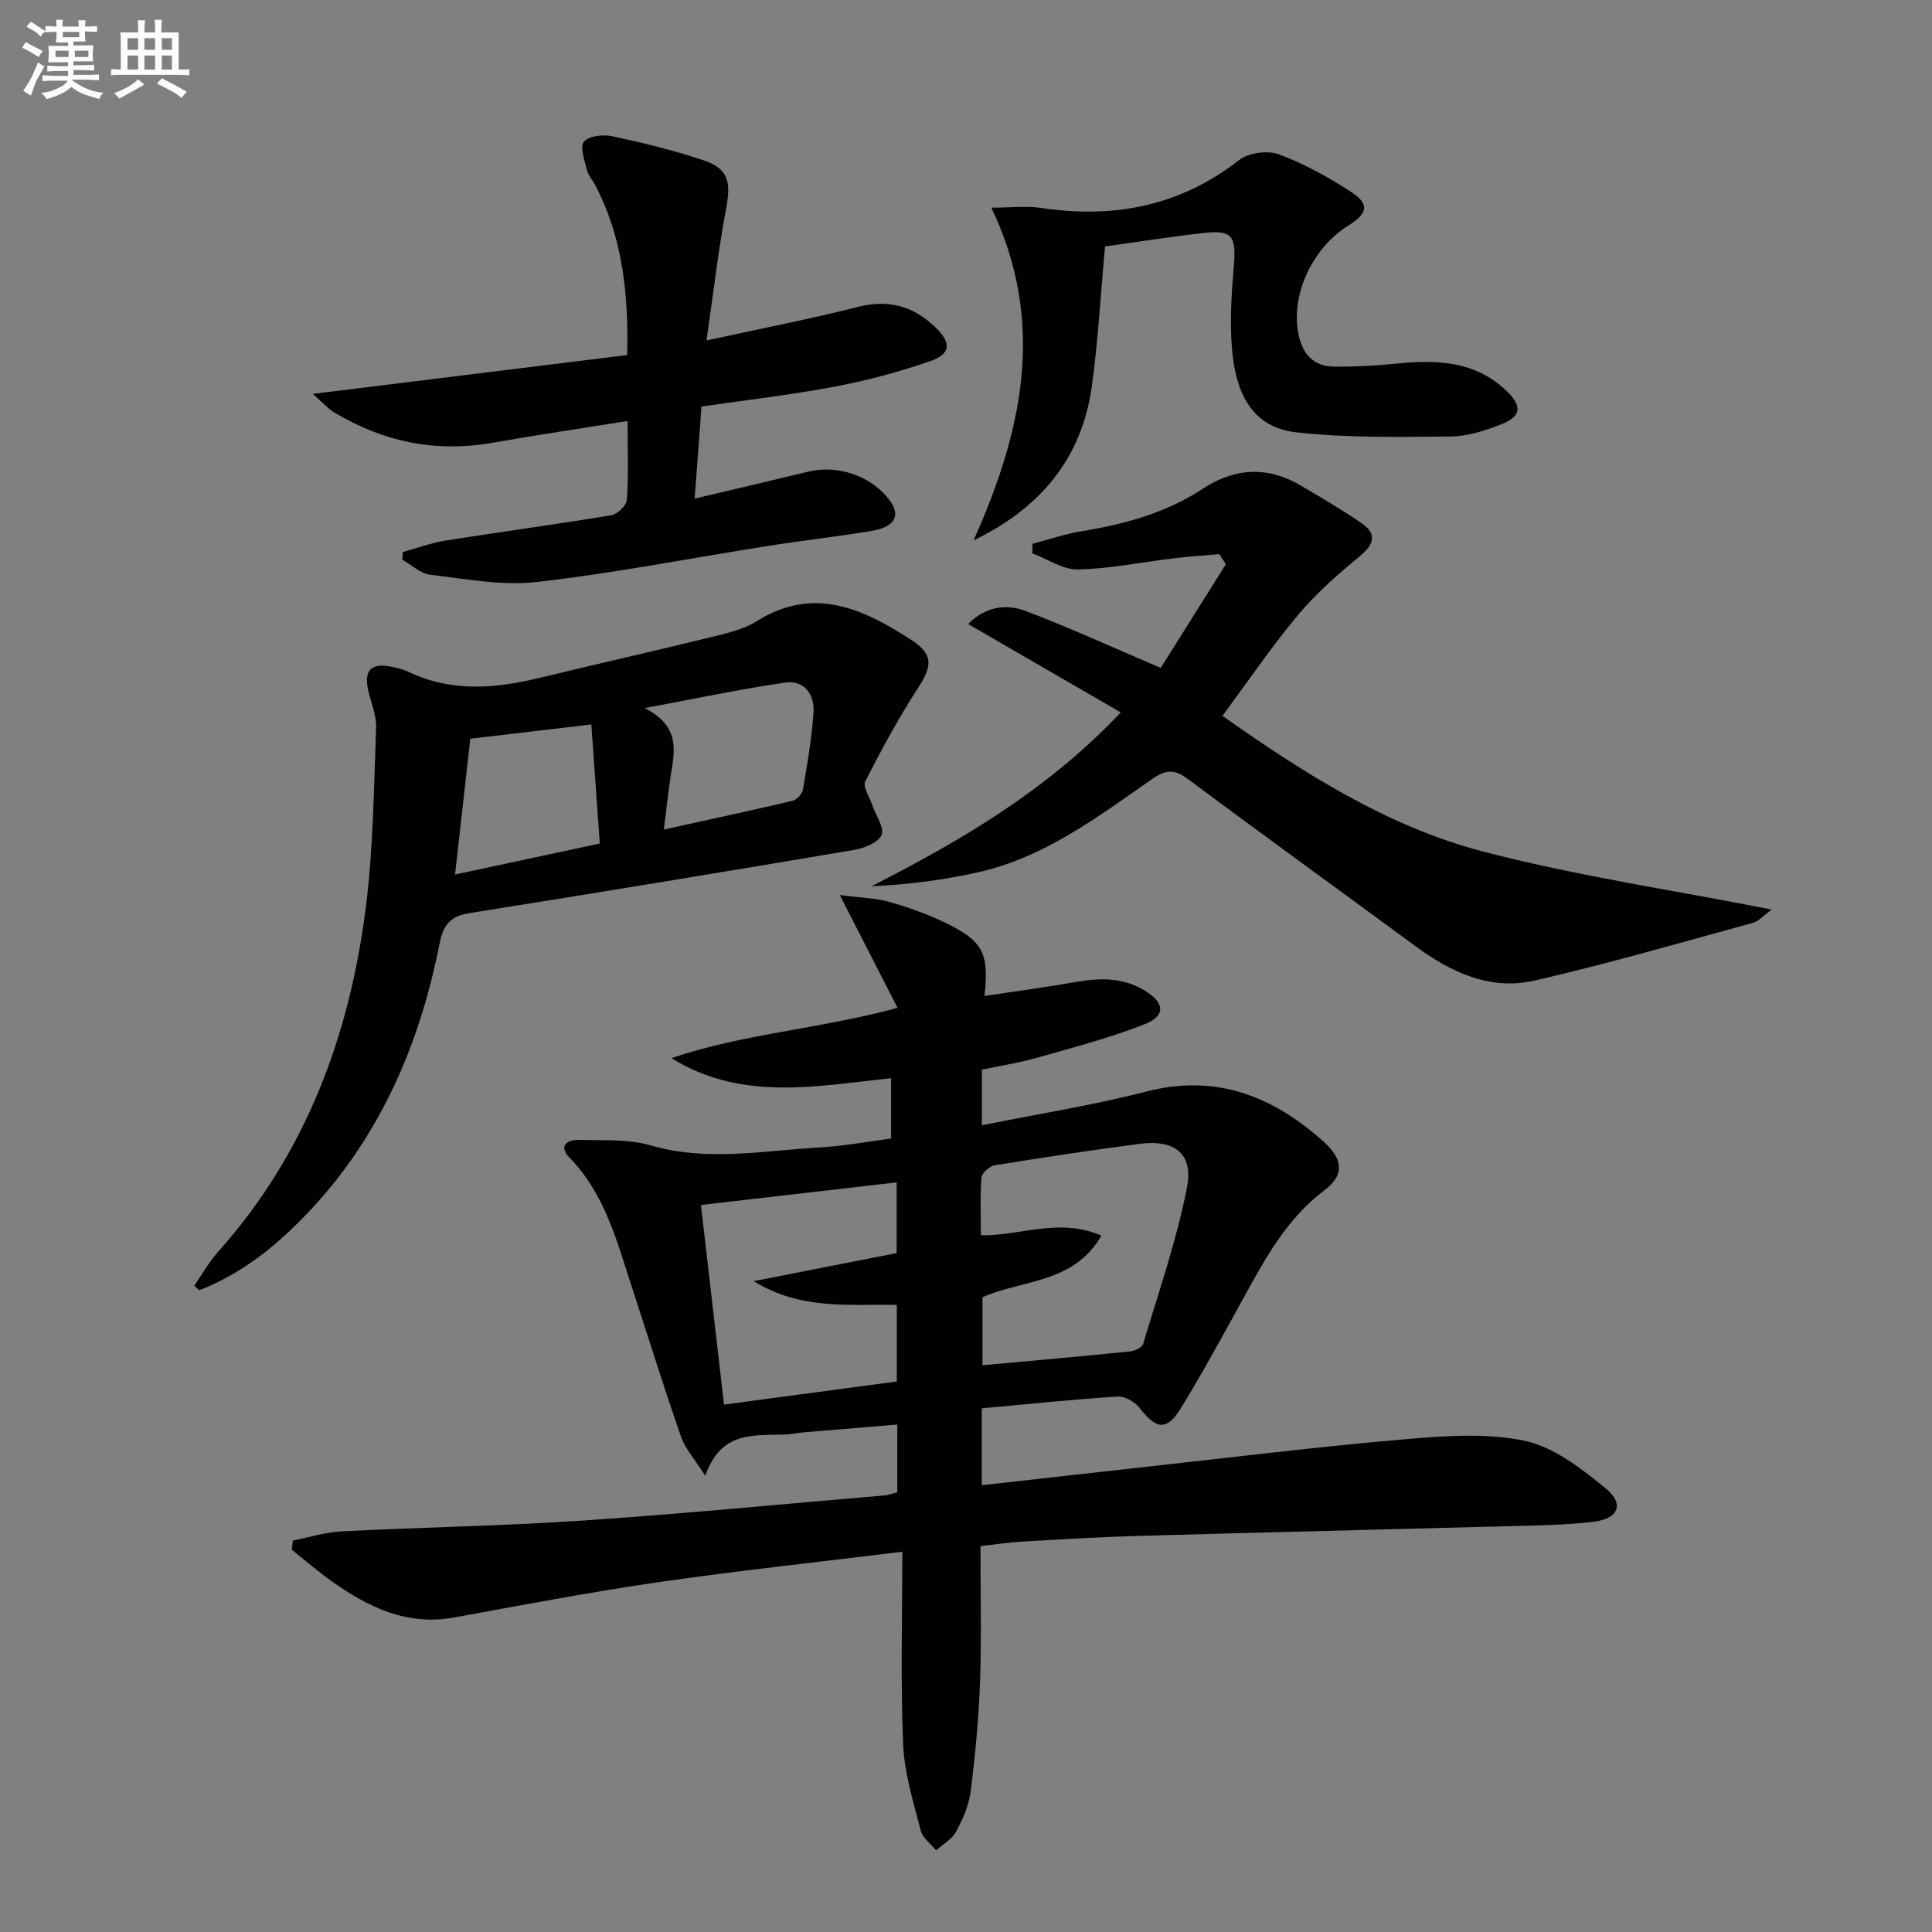 <svg enable-background="new 0 0 400 400" viewBox="0 0 400 400" xmlns="http://www.w3.org/2000/svg"><rect x="0" y="0" width="400" height="400" fill="#808080" stroke="none"/><g fill="#010103"><path d="m203.27 291.58v15.92c11.71-1.31 23.18-2.62 34.65-3.88 17.5-1.92 34.99-4.1 52.53-5.6 8.36-.72 17.09-1.41 25.15.27 6.07 1.26 11.81 5.75 16.84 9.86 3.91 3.2 2.67 6.28-2.4 6.9-5.75.71-11.59.76-17.4.92-25.74.7-51.49 1.3-77.23 2.03-7.98.23-15.96.72-23.93 1.18-2.74.16-5.47.59-8.49.92 0 9.71.24 18.86-.08 28-.27 7.62-.99 15.24-1.94 22.8-.36 2.88-1.65 5.77-3.05 8.36-.84 1.57-2.71 2.58-4.11 3.84-1.1-1.36-2.79-2.57-3.19-4.11-1.5-5.91-3.39-11.89-3.64-17.9-.54-13.09-.17-26.22-.17-39.82-17.79 2.19-34.28 3.95-50.67 6.33-14.12 2.05-28.14 4.75-42.18 7.29-9.66 1.75-17.6-2.09-25.11-7.39-2.92-2.06-5.63-4.42-8.44-6.64.08-.63.15-1.26.23-1.9 3.37-.66 6.72-1.74 10.11-1.91 16.61-.85 33.26-1.12 49.85-2.23 20.89-1.41 41.74-3.44 62.61-5.22.81-.07 1.59-.39 2.56-.64 0-4.52 0-8.96 0-14.02-6.61.55-13 1.07-19.39 1.61-1.32.11-2.63.41-3.96.46-6.32.23-13.15-.83-16.4 8.54-2.23-3.52-4.16-5.61-5.02-8.08-3.54-10.17-6.73-20.46-10.08-30.69-3.15-9.6-5.6-19.5-13.01-27.11-2.31-2.37-.55-3.74 1.95-3.67 4.97.14 10.18-.22 14.85 1.14 11.79 3.43 23.47 1.06 35.19.41 4.79-.26 9.54-1.17 14.59-1.83 0-4.09 0-8.02 0-12.49-15.38 1.62-30.9 4.88-45.48-4.15 14.77-5.05 30.43-5.99 46.82-10.41-3.9-7.62-7.57-14.79-11.96-23.36 4.35.57 7.44.62 10.31 1.44 3.98 1.13 7.94 2.54 11.65 4.35 7.71 3.75 8.97 6.26 8 15.11 6.35-.96 12.55-1.79 18.7-2.87 5.04-.89 9.9-1.05 14.48 1.75 4.18 2.56 4.42 5.23-.18 7.03-7.22 2.82-14.79 4.79-22.27 6.92-3.64 1.03-7.41 1.6-11.28 2.42v11.52c11.57-2.33 22.97-4.14 34.11-7 14.46-3.71 26.18 1.01 36.65 10.39 4.15 3.72 4.24 7 .21 10.03-7.88 5.92-12.34 14.23-16.92 22.56-4.16 7.57-8.3 15.17-12.81 22.54-2.94 4.81-5.12 4.49-8.6-.03-.96-1.24-3.04-2.43-4.52-2.33-9.25.59-18.48 1.56-28.13 2.44zm.14-23v14.08c10.42-.95 20.5-1.84 30.56-2.86.98-.1 2.49-.83 2.71-1.57 3.21-10.74 6.93-21.41 9.07-32.37 1.37-7.04-2.57-9.98-9.8-9.04-10.02 1.31-20.02 2.82-30 4.44-1.06.17-2.67 1.59-2.74 2.53-.31 3.93-.13 7.89-.13 11.96 8.33.15 16.11-3.74 24.95.07-5.71 9.98-16.47 9.11-24.62 12.76zm-58.29-19.1c1.63 14.08 3.18 27.48 4.78 41.33 12.59-1.69 24.31-3.25 35.77-4.79 0-5.85 0-10.77 0-15.85-9.9-.21-19.78 1.15-29.62-4.92 10.67-2.09 20.19-3.96 29.59-5.81 0-5.12 0-9.68 0-14.64-13.53 1.56-26.67 3.08-40.52 4.68z"/><path d="m366.83 188.31c-1.7 1.22-2.72 2.44-3.99 2.78-15.01 4.1-29.98 8.45-45.14 11.93-9.14 2.1-17.27-1.69-24.64-7.12-15.68-11.55-31.46-22.94-47.07-34.58-2.73-2.04-4.51-2.07-7.33-.11-11.31 7.85-22.38 16.32-36.2 19.4-7.15 1.59-14.44 2.54-22.01 2.88 18.49-9.48 36.19-19.71 51.59-35.99-10.71-6.21-21.02-12.18-31.59-18.3 3.43-3.51 7.74-4.28 11.85-2.72 9.11 3.45 17.98 7.53 28.02 11.8 4.16-6.62 8.82-14.04 13.48-21.46-.45-.7-.9-1.4-1.35-2.09-3.09.28-6.18.47-9.26.84-6.67.8-13.33 2.18-20.01 2.33-3.13.07-6.3-2.16-9.46-3.35.02-.65.04-1.31.06-1.96 3.36-.88 6.67-2.04 10.07-2.59 8.94-1.45 17.52-3.78 25.19-8.82 6.57-4.32 13.35-4.71 20.2-.69 4.29 2.52 8.6 5.03 12.69 7.85 3.1 2.14 2.67 4.26-.29 6.72-4.55 3.78-9.09 7.72-12.87 12.23-5.52 6.6-10.37 13.76-15.68 20.92 16.88 11.89 34.11 22.88 53.86 28.06 19.4 5.07 39.32 8 59.88 12.04z"/><path d="m40.23 266.18c1.64-2.36 3.05-4.92 4.95-7.04 18.17-20.35 27.19-44.71 30.56-71.27 1.56-12.29 1.65-24.78 2.13-37.19.1-2.56-1.05-5.16-1.63-7.74-.93-4.14.55-5.72 4.71-4.92 1.29.25 2.61.59 3.79 1.15 8.93 4.22 18.02 3.36 27.22 1.12 11.76-2.86 23.57-5.51 35.33-8.4 3.21-.79 6.64-1.55 9.37-3.27 11.81-7.4 22.01-2.59 31.97 3.83 4.61 2.97 4.42 5.38 1.51 9.87-4.05 6.25-7.63 12.83-11 19.47-.56 1.11.92 3.28 1.48 4.95.71 2.09 2.53 4.64 1.89 6.14-.67 1.58-3.59 2.73-5.7 3.09-26.5 4.48-53.02 8.85-79.56 13.07-3.89.62-5.46 2.34-6.21 6.17-4.53 23.04-13.95 43.62-31.38 59.93-5.44 5.09-11.48 9.31-18.42 11.99-.34-.33-.67-.64-1.01-.95zm97.22-94.43c9.29-2.05 17.97-3.91 26.61-5.95.87-.21 2.01-1.37 2.16-2.24.91-5.39 1.89-10.8 2.21-16.25.21-3.51-1.96-6.54-5.75-6-9.21 1.32-18.33 3.27-29.21 5.29 7.6 3.87 6.15 9.1 5.36 14.22-.52 3.4-.87 6.82-1.38 10.93zm-40.08-18.8c-1.04 9.24-2.08 18.5-3.16 28.11 10.23-2.19 19.88-4.26 29.97-6.42-.61-8.62-1.18-16.62-1.75-24.65-8.91 1.05-16.94 2-25.06 2.96z"/><path d="m129.85 73.51c.29-12.6-.91-24.34-6.65-35.25-.54-1.03-1.42-1.96-1.68-3.05-.47-1.98-1.51-4.75-.63-5.87.95-1.21 3.96-1.54 5.84-1.14 6.31 1.34 12.61 2.89 18.73 4.92 5.33 1.76 5.93 4.39 4.88 10.04-1.64 8.74-2.65 17.59-4.07 27.33 11.39-2.49 21.48-4.45 31.42-6.96 6.34-1.61 11.45-.13 15.99 4.25 3.3 3.18 3.23 5.49-1.06 6.98-6.39 2.22-13.01 4-19.66 5.26-9.09 1.72-18.31 2.78-27.72 4.15-.47 6.36-.92 12.41-1.42 19.06 8.42-1.99 16-3.75 23.56-5.59 6.12-1.49 13.14.95 16.83 5.97 2.3 3.12 1.11 5.48-3.64 6.28-7.2 1.22-14.48 2.02-21.7 3.16-15.89 2.5-31.7 5.62-47.66 7.44-7.24.83-14.78-.63-22.13-1.49-2.02-.24-3.86-2.04-5.79-3.12.03-.53.07-1.05.1-1.58 2.91-.8 5.77-1.88 8.73-2.36 11.47-1.82 22.99-3.37 34.45-5.27 1.27-.21 3.14-2.02 3.22-3.19.35-5.28.15-10.6.15-16.32-9.6 1.54-18.74 2.88-27.83 4.49-11.84 2.1-22.79-.14-33-6.32-1.19-.72-2.14-1.83-4.35-3.78 22.52-2.78 43.65-5.39 65.09-8.04z"/><path d="m201.57 111.87c10.03-22.4 15.14-44.91 3.68-68.88 4.16 0 7.33-.39 10.38.07 15 2.24 28.64-.37 40.87-9.89 1.96-1.53 5.9-2.09 8.24-1.23 5.24 1.93 10.24 4.72 14.95 7.76 3.9 2.52 3.53 4.47-.5 6.98-7.81 4.86-12.21 15.01-10.22 23.1.98 4 3.4 6.11 7.35 6.13 4.31.03 8.65-.2 12.94-.64 8.36-.86 16.36-.49 22.82 5.83 3.09 3.03 2.84 5.12-1.19 6.72-3.35 1.33-7.02 2.51-10.57 2.55-10.6.11-21.28.31-31.79-.84-8.56-.93-12.67-6.96-13.49-17.67-.43-5.6-.06-11.3.42-16.91.51-6.03-.36-7.38-6.22-6.72-6.92.78-13.79 1.87-20.46 2.8-.91 9.95-1.42 19.58-2.75 29.09-2.1 14.98-10.87 25.21-24.46 31.75z"/></g><path d="m6.8 9.5c.6.3 1.3.7 2.1 1.1-.4.4-.7.8-.9 1.2-.7-.4-1.3-.8-1.8-1.1s-1.1-.6-1.6-.8c.2-.4.5-.8.7-1.2.4.2.8.5 1.5.8zm.9 6.9c-.3.6-.5 1.1-.7 1.7s-.4 1.1-.6 1.7c-.6-.4-1.1-.7-1.6-1 .7-1 1.2-1.8 1.5-2.4.3-.5.6-1.1.8-1.7.3-.6.5-1.2.8-1.8.3.3.8.6 1.3.8-.7 1.3-1.2 2.2-1.5 2.7zm.1-11c.4.3 1 .7 1.7 1.1-.5.2-.8.6-1.1 1.1-.5-.6-1-1-1.4-1.2s-.9-.6-1.5-.8c.2-.4.5-.7.9-1.1.5.3.9.6 1.4.9zm10.5 13.1c1 .4 2 .6 3.1.7-.4.4-.7.8-.8 1.3-.9-.2-1.9-.6-3-.9-1-.4-2-.9-2.8-1.6-.5.4-1.1.9-1.9 1.3s-1.9.9-3.3 1.2c-.1-.3-.5-.8-1.1-1.3 1 0 2.1-.3 3.2-.8 1.2-.5 1.9-1 2.3-1.7h-3.2c-.4 0-1 0-2 .1v-1.2c1 0 1.7.1 2 .1h3.3v-1h-2.3c-.2 0-.9 0-2 .1v-1.2c1.2 0 1.9.1 2 .1h2.3v-.8h-4.1c0-.7.1-1.2.1-1.6 0-.5 0-1.1-.1-1.8h4.1v-.7h-2.5c0-.6.1-1.1.1-1.6v-.6h-.5c-.4 0-1 0-1.8.1v-1.3c1.2 0 1.9.1 2.1.1h.2c0-.3 0-.8-.1-1.4h1.4c0 .6-.1 1-.1 1.4h3.4c0-.4 0-.8-.1-1.3h1.5c0 .4-.1.9-.1 1.3.7 0 1.5 0 2.5-.1v1.2c-1 0-1.8-.1-2.5-.1v.6c0 .3 0 .8.1 1.5h-2.5v.8h4.1c0 .8-.1 1.3-.1 1.8s0 1 .1 1.5h-4.1v.8h1.4c.8 0 1.8 0 2.9-.1v1.2c-1 0-1.9-.1-2.8-.1h-1.5v1h3.2c.3 0 1 0 2.1-.1v1.2c-1.1 0-1.8-.1-2.1-.1h-3.4l-.1.1c1.4 1 2.4 1.5 3.4 1.9zm-4.1-6.7v-1.3h-2.7v1.3zm2.2-4.1v-1.1h-3.4v1.1zm1.9 4.1v-1.3h-2.8v1.3z" fill="#fafbfc"/><path d="m37 6.7v2.3 5.4c1 0 1.8 0 2.2-.1v1.3c-.6 0-1.5-.1-2.5-.1h-11.9c-.7 0-1.3 0-1.8.1v-1.3c.5 0 1.1.1 2 .1v-5.2c0-1 0-1.8-.1-2.5h3.7c0-1.3 0-2.1-.1-2.5h1.5c0 .4-.1 1.3-.1 2.5h2.2c0-1.2 0-2.1-.1-2.6h1.5c0 .4-.1 1.3-.1 2.6zm-12.3 13.7c-.3-.4-.7-.8-1.1-1.1 1.1-.4 2.1-.9 2.9-1.3.8-.5 1.5-1 2.1-1.6.4.4.9.8 1.3 1.1-2.5 1.4-4.2 2.4-5.2 2.9zm3.9-10.1v-2.4h-2.2v2.4zm0 4.1v-2.9h-2.2v2.9zm3.5-4.1v-2.4h-2.2v2.4zm0 4.1v-2.9h-2.2v2.9zm.4 2.9 1-1.1c.6.3 1.4.7 2.5 1.3s2 1.1 2.7 1.5c-.4.4-.8.8-1.1 1.3-.8-.8-2.5-1.7-5.1-3zm3.1-7v-2.4h-2.1v2.4zm0 4.1v-2.9h-2.1v2.9z" fill="#fafbfc"/></svg>
